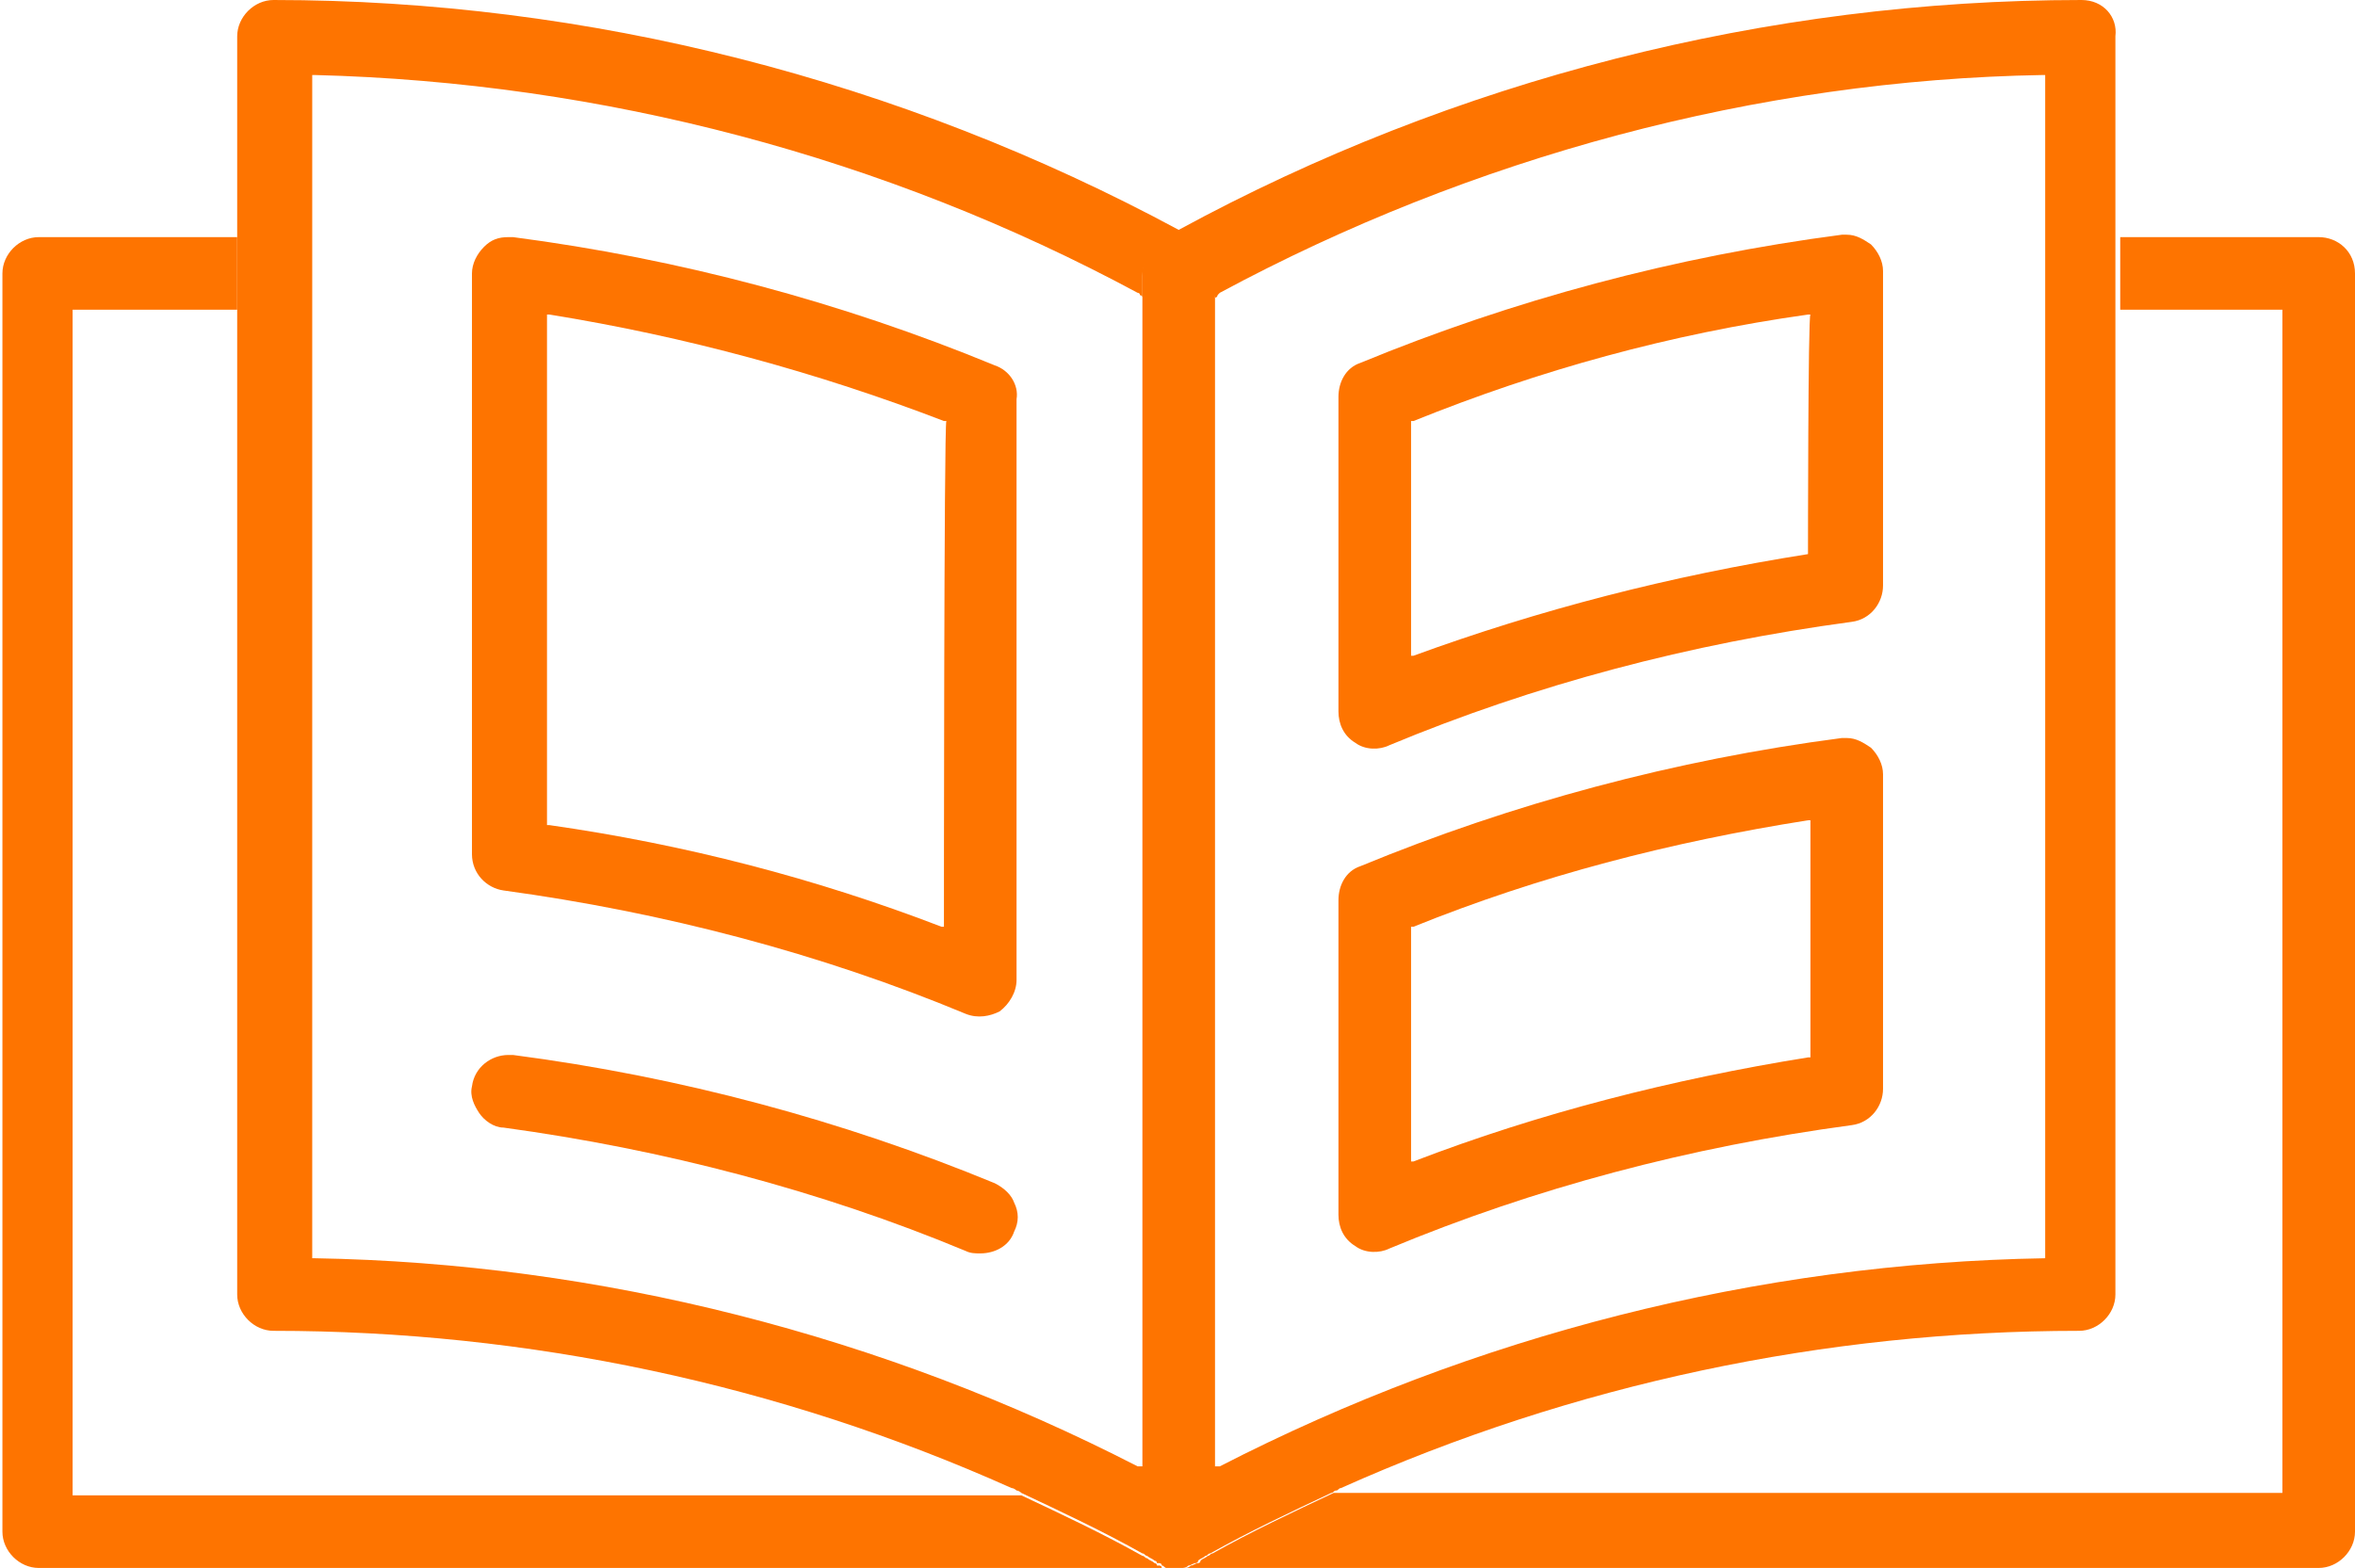 <?xml version="1.0" encoding="UTF-8"?>
<!-- Generator: Adobe Illustrator 27.0.0, SVG Export Plug-In . SVG Version: 6.00 Build 0)  -->
<svg xmlns="http://www.w3.org/2000/svg" xmlns:xlink="http://www.w3.org/1999/xlink" version="1.0" id="Layer_1" x="0px" y="0px" viewBox="0 0 97.3 64.8" style="enable-background:new 0 0 97.3 64.8;" xml:space="preserve">
<style type="text/css">
	.st0{fill:#FE7400;}
</style>
<g id="a">
</g>
<g id="b">
	<g id="c">
		<g>
			<path class="st0" d="M48.6,64.8c0.1,0,0.1,0,0.2,0c0,0,0,0-0.1,0C48.7,64.8,48.7,64.8,48.6,64.8C48.6,64.8,48.6,64.8,48.6,64.8     L48.6,64.8z"></path>
			<path class="st0" d="M50.2,11.3v49.4c-0.5,0.2-1,0.5-1.5,0.8l0,0l0,0c-0.5-0.3-1-0.5-1.5-0.8V11.3c0-0.8,0.7-1.5,1.5-1.5     S50.2,10.4,50.2,11.3z"></path>
			<g>
				<path class="st0" d="M48.5,64.8C48.5,64.8,48.5,64.8,48.5,64.8l-46.9,0c-0.8,0-1.5-0.7-1.5-1.5v-52c0-0.8,0.7-1.5,1.5-1.5h8.2v3      H3v49h39.2c1.7,0.8,3.4,1.6,5,2.5c0.1,0,0.1,0.1,0.2,0.1h0l0,0c0.1,0.1,0.2,0.1,0.3,0.2c0,0,0.1,0,0.1,0.1c0,0,0,0,0.1,0      c0,0,0.1,0,0.1,0.1c0.1,0,0.1,0.1,0.2,0.1C48.3,64.8,48.4,64.8,48.5,64.8z"></path>
				<path class="st0" d="M97.3,11.3v52c0,0.8-0.7,1.5-1.5,1.5h-47c0,0-0.1,0-0.1,0s-0.1,0-0.1,0h0.1c0.1,0,0.1,0,0.2,0      c0.1,0,0.2,0,0.3-0.1h0c0.1,0,0.2-0.1,0.3-0.1h0c0,0,0.1,0,0.1-0.1c0.1-0.1,0.2-0.1,0.3-0.2c0,0,0,0,0,0h0      c0.1,0,0.1-0.1,0.2-0.1c1.6-0.9,3.3-1.7,5-2.5h39.2V12.8h-6.7v-3h8.2C96.6,9.8,97.3,10.4,97.3,11.3L97.3,11.3z"></path>
				<path class="st0" d="M48.5,64.8C48.5,64.8,48.6,64.8,48.5,64.8c0.1,0,0.2,0,0.2,0C48.7,64.8,48.5,64.8,48.5,64.8z"></path>
			</g>
			<path class="st0" d="M48.7,9.8c-0.8,0-1.5,0.7-1.5,1.5v0.9c0.3,0.1,0.5,0.3,0.8,0.4c0.5,0.3,1,0.3,1.5,0c0.3-0.1,0.5-0.3,0.8-0.4     v-0.9C50.2,10.4,49.5,9.8,48.7,9.8z"></path>
			<path class="st0" d="M86,0C73,0,60.1,3.3,48.7,9.5l0,0l0,0C37.2,3.3,24.3,0,11.3,0c-0.8,0-1.5,0.7-1.5,1.5v52     c0,0.8,0.7,1.5,1.5,1.5c10.5,0,20.9,2.2,30.5,6.5c0.1,0,0.2,0.1,0.2,0.1c0.1,0,0.2,0.1,0.2,0.1c1.7,0.8,3.4,1.6,5,2.5     c0.1,0,0.1,0.1,0.2,0.1h0l0,0c0.1,0.1,0.2,0.1,0.3,0.2c0,0,0.1,0,0.1,0.1c0,0,0,0,0.1,0c0,0,0.1,0,0.1,0.1c0.1,0,0.1,0.1,0.2,0.1     c0.1,0,0.1,0,0.2,0c0,0,0.1,0,0.1,0h0.1c0.1,0,0.1,0,0.2,0c0.1,0,0.2,0,0.3-0.1h0c0.1,0,0.2-0.1,0.3-0.1h0c0,0,0.1,0,0.1-0.1     c0.1-0.1,0.2-0.1,0.3-0.2c0,0,0,0,0,0h0c0.1,0,0.1-0.1,0.2-0.1c1.6-0.9,3.3-1.7,5-2.5c0.1,0,0.1-0.1,0.2-0.1     c0.1,0,0.1-0.1,0.2-0.1c9.6-4.3,20-6.5,30.5-6.5c0.8,0,1.5-0.7,1.5-1.5v-52C87.5,0.7,86.9,0,86,0z M84.5,52L84.5,52     c-11.9,0.2-23.6,3.2-34.1,8.6c0,0-0.1,0-0.1,0c0,0-0.1,0-0.1,0c-0.5,0.2-1,0.5-1.5,0.8l0,0l0,0c-0.5-0.3-1-0.5-1.5-0.8     c0,0-0.1,0-0.1,0c0,0-0.1,0-0.1,0c-10.5-5.4-22.2-8.4-34-8.6h-0.1V3.1h0.1c11.9,0.3,23.6,3.4,34,9c0,0,0.1,0,0.1,0.1     c0,0,0.1,0,0.1,0.1v-0.9c0-0.8,0.7-1.5,1.5-1.5s1.5,0.7,1.5,1.5v0.9c0,0,0.1,0,0.1-0.1c0,0,0.1-0.1,0.1-0.1     c10.4-5.6,22.2-8.8,34-9h0.1V52z"></path>
			<path class="st0" d="M41.1,15.1c-6.3-2.6-13-4.4-19.9-5.3c-0.1,0-0.1,0-0.2,0c-0.4,0-0.7,0.1-1,0.4c-0.3,0.3-0.5,0.7-0.5,1.1v24     c0,0.8,0.6,1.4,1.3,1.5c6.6,0.9,13.1,2.6,19.1,5.1c0.5,0.2,1,0.1,1.4-0.1c0.4-0.3,0.7-0.8,0.7-1.3v-24     C42.1,15.9,41.7,15.3,41.1,15.1z M39,38.3l-0.1,0c-5.2-2-10.6-3.4-16.2-4.2l-0.1,0V13l0.1,0c5.6,0.9,11.1,2.4,16.3,4.4l0.1,0     C39,17.5,39,38.3,39,38.3z"></path>
			<path class="st0" d="M41.9,50.9c-0.2,0.6-0.8,0.9-1.4,0.9c-0.2,0-0.4,0-0.6-0.1c-6-2.5-12.5-4.2-19.1-5.1c-0.4,0-0.8-0.3-1-0.6     c-0.2-0.3-0.4-0.7-0.3-1.1c0.1-0.8,0.8-1.3,1.5-1.3c0.1,0,0.1,0,0.2,0c6.9,0.9,13.6,2.7,19.9,5.3c0.4,0.2,0.7,0.5,0.8,0.8     C42.1,50.1,42.1,50.5,41.9,50.9z"></path>
			<path class="st0" d="M77.3,30.9c-0.3-0.2-0.6-0.4-1-0.4c-0.1,0-0.1,0-0.2,0c-6.9,0.9-13.6,2.7-19.9,5.3c-0.6,0.2-0.9,0.8-0.9,1.4     v13c0,0.5,0.2,1,0.7,1.3c0.4,0.3,1,0.3,1.4,0.1c6-2.5,12.4-4.2,19.1-5.1c0.8-0.1,1.3-0.8,1.3-1.5v-13     C77.8,31.6,77.6,31.2,77.3,30.9z M74.7,43.7L74.7,43.7C69.1,44.6,63.6,46,58.4,48l-0.1,0v-9.7l0.1,0c5.2-2.1,10.6-3.5,16.3-4.4     l0.1,0V43.7z"></path>
			<path class="st0" d="M77.3,10.1c-0.3-0.2-0.6-0.4-1-0.4c-0.1,0-0.1,0-0.2,0c-6.9,0.9-13.6,2.7-19.9,5.3c-0.6,0.2-0.9,0.8-0.9,1.4     v13c0,0.5,0.2,1,0.7,1.3c0.4,0.3,1,0.3,1.4,0.1c6-2.5,12.4-4.2,19.1-5.1c0.8-0.1,1.3-0.8,1.3-1.5v-13     C77.8,10.8,77.6,10.4,77.3,10.1z M74.7,22.9L74.7,22.9c-5.7,0.9-11.1,2.3-16.3,4.2l-0.1,0v-9.7l0.1,0c5.2-2.1,10.6-3.6,16.3-4.4     l0.1,0C74.7,13,74.7,22.9,74.7,22.9z"></path>
		</g>
	</g>
</g>
</svg>
